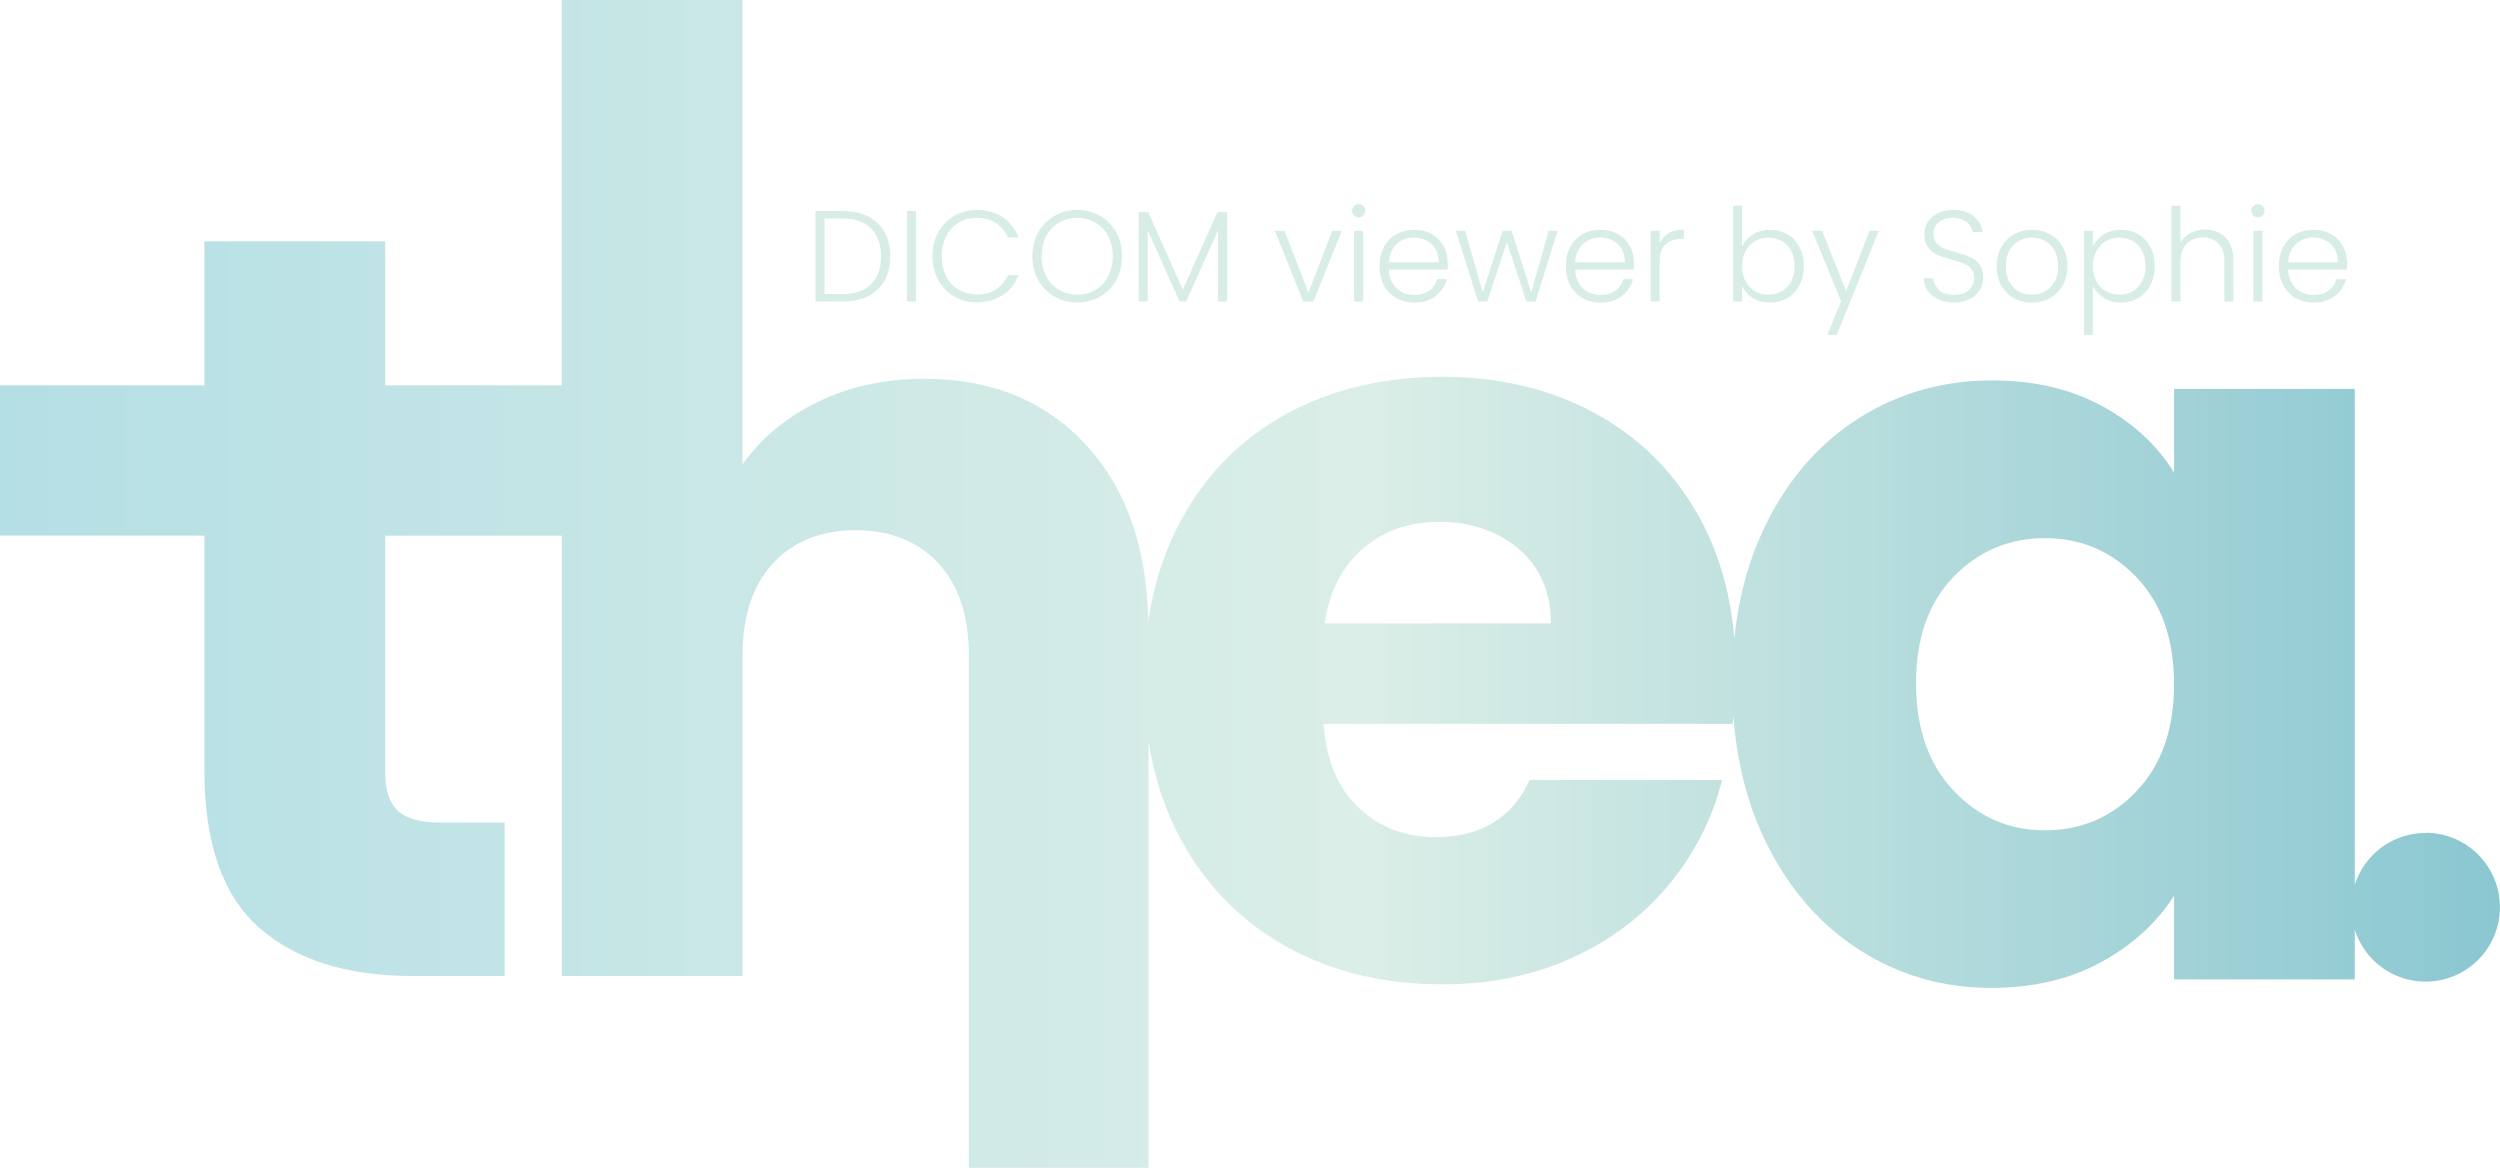<svg width="422" height="198" viewBox="0 0 422 198" fill="none" xmlns="http://www.w3.org/2000/svg">
<g clip-path="url(#clip0_40_36)">
<path d="M409.438 140.604C403.838 140.604 399.11 144.265 397.488 149.337V65.652H366.978V79.763C364.117 75.12 360.046 71.367 354.752 68.501C349.458 65.636 343.307 64.212 336.284 64.212C328.083 64.212 320.647 66.295 313.975 70.463C307.304 74.63 302.041 80.59 298.185 88.327C295.293 94.119 293.487 100.6 292.753 107.785C292.11 100.033 290.091 93.092 286.663 86.994C282.44 79.487 276.58 73.711 269.082 69.666C261.585 65.621 253.016 63.599 243.392 63.599C233.768 63.599 224.771 65.682 217.166 69.85C209.546 74.017 203.64 79.977 199.417 87.714C196.632 92.816 194.781 98.516 193.832 104.752C193.542 92.341 190.099 82.52 183.504 75.289C176.603 67.72 167.438 63.936 156.024 63.936C149.353 63.936 143.355 65.253 137.999 67.873C132.644 70.493 128.421 74.017 125.33 78.414V0H94.82V65.039H65.014V40.739H34.504V65.039H0V90.411H34.504V130.078C34.504 142.35 37.594 151.191 43.776 156.614C49.958 162.038 58.587 164.75 69.65 164.75H85.18V138.842H74.301C70.966 138.842 68.594 138.183 67.171 136.88C65.748 135.578 65.029 133.433 65.029 130.446V90.426H94.835V164.75H125.345V110.604C125.345 103.94 127.074 98.746 130.517 95.053C133.96 91.361 138.611 89.507 144.441 89.507C150.271 89.507 154.907 91.361 158.365 95.053C161.807 98.746 163.536 103.924 163.536 110.604V197.124H193.878V125.129C194.842 131.319 196.709 136.972 199.524 142.044C203.809 149.781 209.761 155.741 217.365 159.908C224.97 164.076 233.661 166.159 243.423 166.159C251.517 166.159 258.831 164.673 265.364 161.686C271.913 158.713 277.345 154.592 281.69 149.352C286.036 144.112 289.035 138.213 290.703 131.656H258.219C255.25 138.091 249.956 141.308 242.336 141.308C237.226 141.308 232.911 139.669 229.392 136.39C225.888 133.111 223.883 128.377 223.409 122.187H292.462C292.508 121.728 292.554 121.283 292.6 120.839C293.181 128.821 295.033 136.007 298.185 142.365C302.056 150.164 307.319 156.185 313.975 160.414C320.631 164.643 328.006 166.757 336.101 166.757C343.124 166.757 349.275 165.332 354.569 162.467C359.863 159.602 363.994 155.864 366.978 151.206V165.317H397.488V156.967C399.11 162.038 403.838 165.7 409.438 165.7C416.369 165.7 421.985 160.077 421.985 153.136C421.985 146.196 416.369 140.573 409.438 140.573V140.604ZM223.593 105.242C224.419 99.772 226.592 95.528 230.111 92.556C233.615 89.584 237.93 88.082 243.04 88.082C248.151 88.082 252.848 89.63 256.428 92.725C259.994 95.819 261.784 99.987 261.784 105.227H223.593V105.242ZM360.643 133.556C356.42 137.968 351.279 140.159 345.205 140.159C339.13 140.159 333.989 137.922 329.766 133.464C325.543 128.99 323.431 122.953 323.431 115.323C323.431 107.693 325.543 101.718 329.766 97.367C333.989 93.016 339.13 90.84 345.205 90.84C351.279 90.84 356.42 93.046 360.643 97.443C364.866 101.856 366.978 107.862 366.978 115.492C366.978 123.122 364.866 129.128 360.643 133.54V133.556Z" fill="url(#paint0_linear_40_36)"/>
<path d="M142.182 35.613C143.874 35.613 145.324 35.919 146.535 36.532C147.745 37.144 148.671 38.026 149.312 39.178C149.954 40.33 150.275 41.7 150.275 43.29C150.275 44.864 149.954 46.228 149.312 47.38C148.671 48.517 147.745 49.392 146.535 50.004C145.324 50.602 143.874 50.901 142.182 50.901H137.655V35.613H142.182ZM142.182 49.632C144.311 49.632 145.93 49.078 147.038 47.97C148.16 46.847 148.722 45.287 148.722 43.29C148.722 41.278 148.16 39.71 147.038 38.587C145.93 37.45 144.311 36.881 142.182 36.881H139.186V49.632H142.182ZM154.628 35.613V50.901H153.097V35.613H154.628ZM157.395 43.246C157.395 41.744 157.723 40.403 158.379 39.222C159.035 38.026 159.932 37.1 161.069 36.444C162.207 35.773 163.475 35.438 164.875 35.438C166.581 35.438 168.039 35.846 169.249 36.663C170.474 37.465 171.363 38.602 171.918 40.075H170.124C169.687 39.039 169.016 38.23 168.112 37.647C167.223 37.064 166.144 36.772 164.875 36.772C163.752 36.772 162.739 37.035 161.835 37.559C160.946 38.084 160.246 38.843 159.735 39.834C159.225 40.811 158.97 41.948 158.97 43.246C158.97 44.544 159.225 45.681 159.735 46.658C160.246 47.635 160.946 48.386 161.835 48.91C162.739 49.435 163.752 49.698 164.875 49.698C166.144 49.698 167.223 49.413 168.112 48.845C169.016 48.262 169.687 47.46 170.124 46.439H171.918C171.363 47.897 170.474 49.027 169.249 49.829C168.024 50.631 166.566 51.032 164.875 51.032C163.475 51.032 162.207 50.704 161.069 50.048C159.932 49.377 159.035 48.451 158.379 47.27C157.723 46.089 157.395 44.748 157.395 43.246ZM181.836 51.054C180.421 51.054 179.138 50.726 177.986 50.07C176.835 49.399 175.923 48.473 175.253 47.292C174.596 46.096 174.268 44.748 174.268 43.246C174.268 41.744 174.596 40.403 175.253 39.222C175.923 38.026 176.835 37.1 177.986 36.444C179.138 35.773 180.421 35.438 181.836 35.438C183.265 35.438 184.555 35.773 185.707 36.444C186.859 37.1 187.763 38.026 188.419 39.222C189.075 40.403 189.403 41.744 189.403 43.246C189.403 44.748 189.075 46.096 188.419 47.292C187.763 48.473 186.859 49.399 185.707 50.07C184.555 50.726 183.265 51.054 181.836 51.054ZM181.836 49.72C182.973 49.72 183.994 49.457 184.898 48.932C185.802 48.407 186.516 47.657 187.041 46.68C187.566 45.688 187.828 44.544 187.828 43.246C187.828 41.948 187.566 40.811 187.041 39.834C186.516 38.857 185.802 38.106 184.898 37.581C183.994 37.056 182.973 36.794 181.836 36.794C180.698 36.794 179.678 37.056 178.774 37.581C177.87 38.106 177.155 38.857 176.63 39.834C176.105 40.811 175.843 41.948 175.843 43.246C175.843 44.544 176.105 45.688 176.63 46.68C177.155 47.657 177.87 48.407 178.774 48.932C179.678 49.457 180.698 49.72 181.836 49.72ZM207.142 35.81V50.901H205.611V38.85L200.231 50.901H199.116L193.735 38.894V50.901H192.204V35.81H193.823L199.663 48.889L205.502 35.81H207.142ZM220.86 49.413L224.884 38.959H226.503L221.713 50.901H219.985L215.196 38.959H216.836L220.86 49.413ZM229.343 36.706C229.037 36.706 228.775 36.597 228.556 36.378C228.337 36.16 228.228 35.89 228.228 35.569C228.228 35.248 228.337 34.986 228.556 34.782C228.775 34.563 229.037 34.454 229.343 34.454C229.65 34.454 229.912 34.563 230.131 34.782C230.35 34.986 230.459 35.248 230.459 35.569C230.459 35.89 230.35 36.16 230.131 36.378C229.912 36.597 229.65 36.706 229.343 36.706ZM230.109 38.959V50.901H228.578V38.959H230.109ZM244.38 44.318C244.38 44.843 244.366 45.243 244.336 45.52H234.429C234.473 46.425 234.691 47.197 235.085 47.839C235.479 48.48 235.996 48.969 236.638 49.304C237.279 49.625 237.979 49.785 238.737 49.785C239.729 49.785 240.56 49.545 241.231 49.064C241.916 48.582 242.368 47.934 242.587 47.117H244.205C243.914 48.283 243.287 49.239 242.324 49.982C241.377 50.711 240.181 51.076 238.737 51.076C237.615 51.076 236.609 50.828 235.719 50.332C234.83 49.822 234.13 49.107 233.62 48.189C233.124 47.256 232.876 46.169 232.876 44.93C232.876 43.691 233.124 42.604 233.62 41.671C234.115 40.738 234.808 40.023 235.697 39.528C236.587 39.032 237.6 38.784 238.737 38.784C239.875 38.784 240.866 39.032 241.712 39.528C242.572 40.023 243.228 40.694 243.68 41.54C244.147 42.371 244.38 43.297 244.38 44.318ZM242.827 44.274C242.842 43.384 242.66 42.626 242.281 41.999C241.916 41.372 241.413 40.898 240.771 40.578C240.13 40.257 239.43 40.096 238.672 40.096C237.535 40.096 236.565 40.461 235.763 41.19C234.961 41.919 234.516 42.947 234.429 44.274H242.827ZM262.928 38.959L259.188 50.901H257.657L254.355 40.884L251.052 50.901H249.5L245.76 38.959H247.312L250.287 49.348L253.633 38.959H255.164L258.467 49.37L261.419 38.959H262.928ZM275.82 44.318C275.82 44.843 275.805 45.243 275.776 45.52H265.868C265.912 46.425 266.131 47.197 266.525 47.839C266.918 48.48 267.436 48.969 268.077 49.304C268.719 49.625 269.419 49.785 270.177 49.785C271.169 49.785 272 49.545 272.67 49.064C273.356 48.582 273.808 47.934 274.026 47.117H275.645C275.353 48.283 274.726 49.239 273.764 49.982C272.816 50.711 271.621 51.076 270.177 51.076C269.054 51.076 268.048 50.828 267.159 50.332C266.269 49.822 265.57 49.107 265.059 48.189C264.563 47.256 264.316 46.169 264.316 44.93C264.316 43.691 264.563 42.604 265.059 41.671C265.555 40.738 266.248 40.023 267.137 39.528C268.026 39.032 269.04 38.784 270.177 38.784C271.314 38.784 272.306 39.032 273.152 39.528C274.012 40.023 274.668 40.694 275.12 41.54C275.587 42.371 275.82 43.297 275.82 44.318ZM274.267 44.274C274.282 43.384 274.099 42.626 273.72 41.999C273.356 41.372 272.853 40.898 272.211 40.578C271.57 40.257 270.87 40.096 270.111 40.096C268.974 40.096 268.005 40.461 267.203 41.19C266.401 41.919 265.956 42.947 265.868 44.274H274.267ZM280.152 41.081C280.487 40.337 280.997 39.761 281.683 39.353C282.383 38.945 283.236 38.74 284.242 38.74V40.337H283.826C282.718 40.337 281.829 40.636 281.158 41.234C280.487 41.832 280.152 42.83 280.152 44.23V50.901H278.621V38.959H280.152V41.081ZM294.056 41.606C294.449 40.775 295.054 40.096 295.871 39.572C296.702 39.047 297.679 38.784 298.802 38.784C299.895 38.784 300.872 39.039 301.732 39.55C302.593 40.045 303.263 40.76 303.745 41.693C304.24 42.612 304.488 43.683 304.488 44.908C304.488 46.133 304.24 47.212 303.745 48.145C303.263 49.078 302.585 49.8 301.711 50.31C300.85 50.821 299.881 51.076 298.802 51.076C297.664 51.076 296.68 50.821 295.849 50.31C295.033 49.785 294.435 49.107 294.056 48.276V50.901H292.547V34.716H294.056V41.606ZM302.935 44.908C302.935 43.917 302.738 43.064 302.345 42.349C301.966 41.62 301.441 41.066 300.77 40.687C300.099 40.308 299.341 40.118 298.495 40.118C297.679 40.118 296.928 40.315 296.243 40.709C295.572 41.102 295.04 41.664 294.646 42.393C294.253 43.122 294.056 43.968 294.056 44.93C294.056 45.892 294.253 46.738 294.646 47.467C295.04 48.196 295.572 48.757 296.243 49.151C296.928 49.545 297.679 49.742 298.495 49.742C299.341 49.742 300.099 49.552 300.77 49.173C301.441 48.779 301.966 48.218 302.345 47.489C302.738 46.745 302.935 45.885 302.935 44.908ZM317.147 38.959L310.061 56.522H308.464L310.783 50.835L305.884 38.959H307.568L311.636 49.151L315.573 38.959H317.147ZM329.862 51.054C328.856 51.054 327.966 50.879 327.193 50.529C326.435 50.179 325.837 49.691 325.4 49.064C324.963 48.437 324.729 47.737 324.7 46.964H326.319C326.391 47.708 326.72 48.364 327.303 48.932C327.886 49.486 328.739 49.764 329.862 49.764C330.897 49.764 331.713 49.501 332.311 48.976C332.924 48.437 333.23 47.759 333.23 46.942C333.23 46.286 333.062 45.761 332.727 45.367C332.391 44.959 331.976 44.66 331.48 44.471C330.984 44.267 330.299 44.048 329.424 43.815C328.404 43.538 327.594 43.268 326.997 43.005C326.399 42.743 325.888 42.335 325.466 41.781C325.043 41.227 324.831 40.475 324.831 39.528C324.831 38.74 325.035 38.041 325.444 37.428C325.852 36.801 326.428 36.313 327.172 35.963C327.915 35.613 328.768 35.438 329.73 35.438C331.145 35.438 332.282 35.788 333.142 36.488C334.017 37.173 334.52 38.062 334.651 39.156H332.989C332.887 38.529 332.545 37.975 331.961 37.494C331.378 36.998 330.591 36.75 329.599 36.75C328.681 36.75 327.915 36.998 327.303 37.494C326.69 37.975 326.384 38.638 326.384 39.484C326.384 40.126 326.552 40.643 326.887 41.037C327.223 41.431 327.638 41.73 328.134 41.934C328.644 42.138 329.329 42.356 330.19 42.59C331.181 42.867 331.983 43.144 332.596 43.421C333.208 43.683 333.726 44.092 334.148 44.646C334.571 45.2 334.783 45.943 334.783 46.877C334.783 47.591 334.593 48.269 334.214 48.91C333.835 49.552 333.274 50.07 332.53 50.463C331.786 50.857 330.897 51.054 329.862 51.054ZM342.968 51.076C341.846 51.076 340.832 50.828 339.928 50.332C339.039 49.822 338.332 49.107 337.807 48.189C337.296 47.256 337.041 46.169 337.041 44.93C337.041 43.691 337.304 42.612 337.829 41.693C338.353 40.76 339.068 40.045 339.972 39.55C340.876 39.039 341.889 38.784 343.012 38.784C344.135 38.784 345.148 39.039 346.052 39.55C346.971 40.045 347.685 40.76 348.195 41.693C348.72 42.612 348.983 43.691 348.983 44.93C348.983 46.155 348.72 47.234 348.195 48.167C347.671 49.1 346.949 49.822 346.03 50.332C345.112 50.828 344.091 51.076 342.968 51.076ZM342.968 49.742C343.756 49.742 344.485 49.567 345.155 49.217C345.826 48.852 346.366 48.313 346.774 47.598C347.197 46.869 347.408 45.98 347.408 44.93C347.408 43.88 347.204 42.998 346.796 42.284C346.387 41.554 345.848 41.015 345.177 40.665C344.507 40.301 343.777 40.118 342.99 40.118C342.203 40.118 341.474 40.301 340.803 40.665C340.132 41.015 339.593 41.554 339.185 42.284C338.791 42.998 338.594 43.88 338.594 44.93C338.594 45.98 338.791 46.869 339.185 47.598C339.593 48.313 340.125 48.852 340.781 49.217C341.452 49.567 342.181 49.742 342.968 49.742ZM353.283 41.584C353.662 40.782 354.26 40.118 355.076 39.593C355.907 39.054 356.891 38.784 358.029 38.784C359.108 38.784 360.077 39.039 360.938 39.55C361.812 40.045 362.49 40.76 362.972 41.693C363.467 42.612 363.715 43.683 363.715 44.908C363.715 46.133 363.467 47.212 362.972 48.145C362.49 49.078 361.812 49.8 360.938 50.31C360.077 50.821 359.108 51.076 358.029 51.076C356.906 51.076 355.929 50.813 355.098 50.288C354.267 49.749 353.662 49.078 353.283 48.276V56.544H351.774V38.959H353.283V41.584ZM362.162 44.908C362.162 43.917 361.966 43.064 361.572 42.349C361.193 41.62 360.668 41.066 359.997 40.687C359.326 40.308 358.568 40.118 357.723 40.118C356.906 40.118 356.155 40.315 355.47 40.709C354.799 41.102 354.267 41.664 353.873 42.393C353.48 43.122 353.283 43.968 353.283 44.93C353.283 45.892 353.48 46.738 353.873 47.467C354.267 48.196 354.799 48.757 355.47 49.151C356.155 49.545 356.906 49.742 357.723 49.742C358.568 49.742 359.326 49.552 359.997 49.173C360.668 48.779 361.193 48.218 361.572 47.489C361.966 46.745 362.162 45.885 362.162 44.908ZM372.219 38.74C373.123 38.74 373.932 38.93 374.646 39.309C375.375 39.688 375.944 40.271 376.352 41.059C376.775 41.832 376.987 42.779 376.987 43.902V50.901H375.478V44.077C375.478 42.779 375.149 41.788 374.493 41.102C373.852 40.417 372.97 40.075 371.847 40.075C370.695 40.075 369.777 40.439 369.091 41.168C368.406 41.897 368.063 42.969 368.063 44.383V50.901H366.532V34.716H368.063V40.993C368.442 40.279 368.996 39.725 369.725 39.331C370.469 38.937 371.3 38.74 372.219 38.74ZM381.138 36.706C380.832 36.706 380.569 36.597 380.351 36.378C380.132 36.16 380.023 35.89 380.023 35.569C380.023 35.248 380.132 34.986 380.351 34.782C380.569 34.563 380.832 34.454 381.138 34.454C381.444 34.454 381.707 34.563 381.925 34.782C382.144 34.986 382.253 35.248 382.253 35.569C382.253 35.89 382.144 36.16 381.925 36.378C381.707 36.597 381.444 36.706 381.138 36.706ZM381.904 38.959V50.901H380.373V38.959H381.904ZM396.175 44.318C396.175 44.843 396.16 45.243 396.131 45.52H386.223C386.267 46.425 386.486 47.197 386.88 47.839C387.273 48.48 387.791 48.969 388.432 49.304C389.074 49.625 389.774 49.785 390.532 49.785C391.524 49.785 392.355 49.545 393.025 49.064C393.711 48.582 394.163 47.934 394.381 47.117H396C395.708 48.283 395.081 49.239 394.119 49.982C393.171 50.711 391.976 51.076 390.532 51.076C389.409 51.076 388.403 50.828 387.514 50.332C386.624 49.822 385.925 49.107 385.414 48.189C384.918 47.256 384.671 46.169 384.671 44.93C384.671 43.691 384.918 42.604 385.414 41.671C385.91 40.738 386.603 40.023 387.492 39.528C388.381 39.032 389.395 38.784 390.532 38.784C391.669 38.784 392.661 39.032 393.507 39.528C394.367 40.023 395.023 40.694 395.475 41.54C395.941 42.371 396.175 43.297 396.175 44.318ZM394.622 44.274C394.637 43.384 394.454 42.626 394.075 41.999C393.711 41.372 393.208 40.898 392.566 40.578C391.925 40.257 391.225 40.096 390.466 40.096C389.329 40.096 388.36 40.461 387.558 41.19C386.756 41.919 386.311 42.947 386.223 44.274H394.622Z" fill="#D9EDE7"/>
</g>
<defs>
<linearGradient id="paint0_linear_40_36" x1="422.306" y1="98.056" x2="1.541e-06" y2="98.056" gradientUnits="userSpaceOnUse">
<stop stop-color="#8AC7D1"/>
<stop offset="0.453" stop-color="#DBEEE7"/>
<stop offset="1" stop-color="#B4DFE5"/>
</linearGradient>
<clipPath id="clip0_40_36">
<rect width="422" height="197.124" fill="white"/>
</clipPath>
</defs>
</svg>
